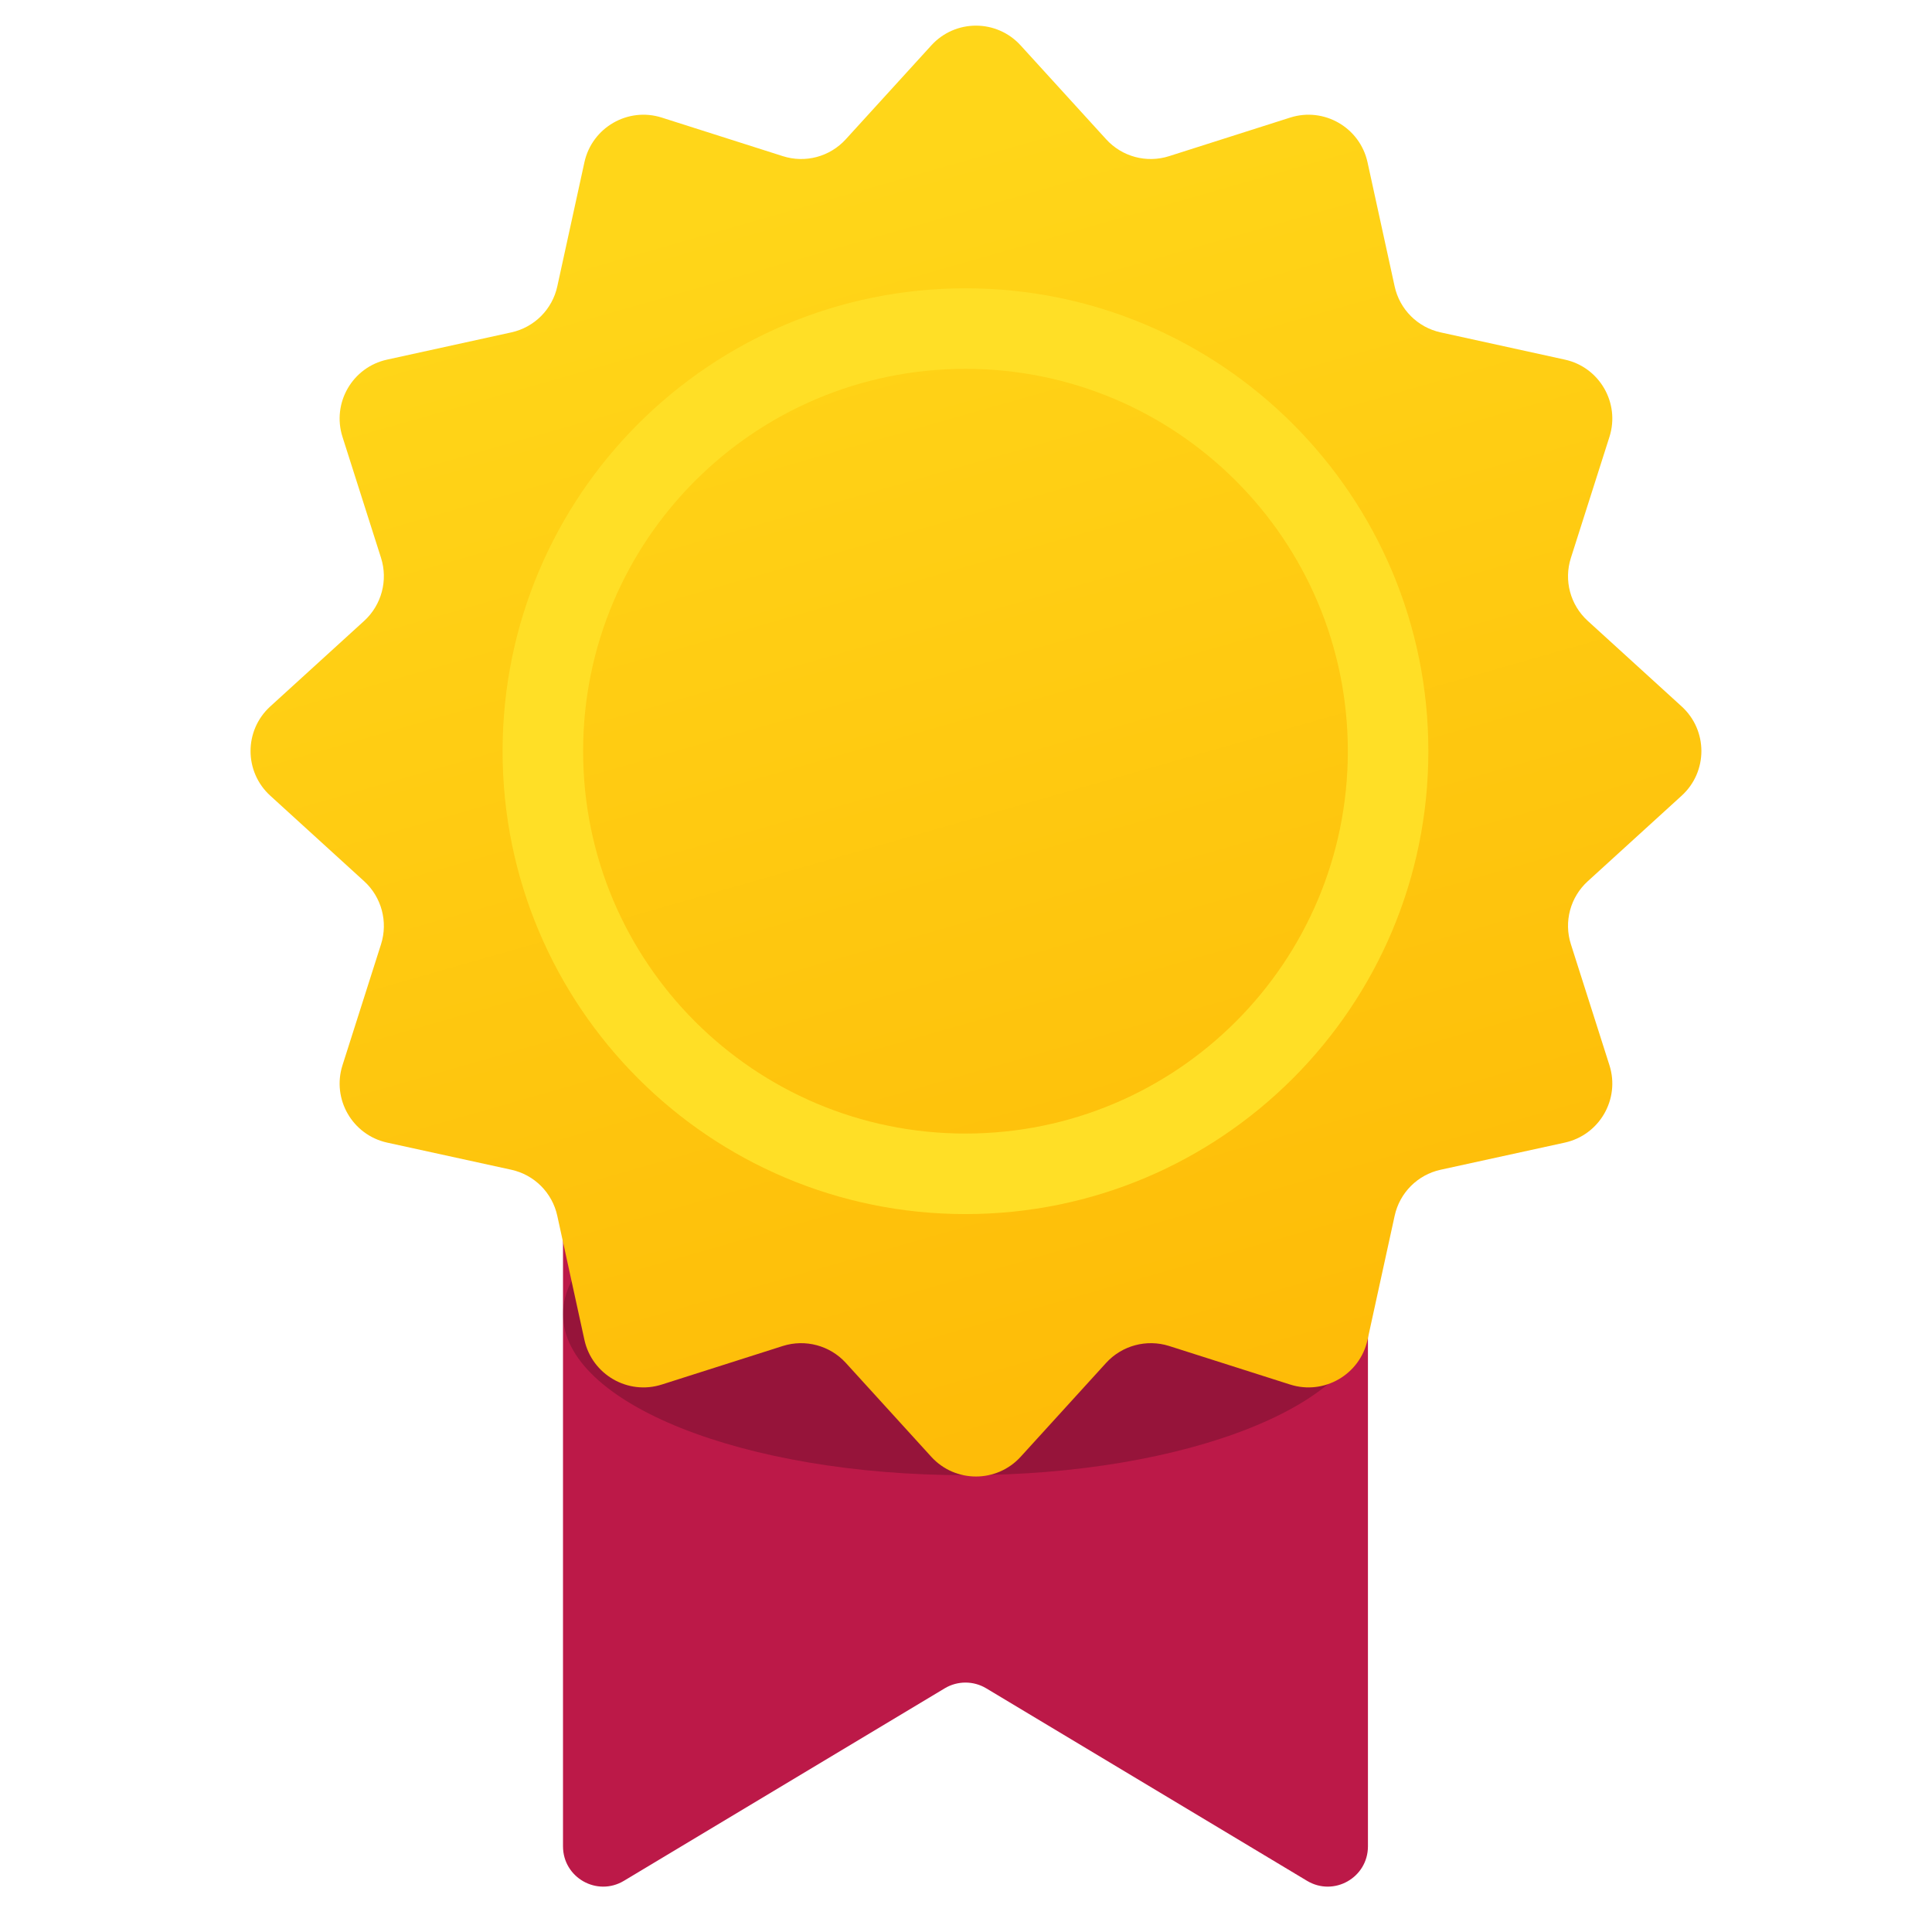 <svg width="22" height="22" viewBox="0 0 22 22" fill="none" xmlns="http://www.w3.org/2000/svg">
<path d="M6.411 12.667H15.577V21.024C15.577 21.381 15.189 21.601 14.883 21.417L11.23 19.225C11.085 19.138 10.903 19.138 10.758 19.225L7.105 21.417C6.799 21.601 6.411 21.381 6.411 21.024V12.667Z" fill="#BC1948"/>
<g filter="url(#filter0_f_262_1859)">
<path d="M15.577 14.965C15.577 15.977 13.525 16.798 10.994 16.798C8.463 16.798 6.411 15.977 6.411 14.965C6.411 13.952 8.463 13.132 10.994 13.132C13.525 13.132 15.577 13.952 15.577 14.965Z" fill="black" fill-opacity="0.2"/>
</g>
<path d="M10.605 0.517C10.878 0.217 11.349 0.217 11.622 0.517L12.596 1.586C12.777 1.785 13.057 1.86 13.313 1.778L14.691 1.339C15.077 1.216 15.485 1.452 15.572 1.847L15.881 3.261C15.938 3.523 16.143 3.728 16.405 3.785L17.819 4.095C18.214 4.181 18.45 4.589 18.327 4.975L17.888 6.353C17.806 6.609 17.881 6.889 18.08 7.07L19.149 8.044C19.449 8.317 19.449 8.788 19.149 9.061L18.08 10.035C17.881 10.216 17.806 10.496 17.888 10.752L18.327 12.13C18.45 12.516 18.214 12.924 17.819 13.011L16.405 13.32C16.143 13.377 15.938 13.582 15.881 13.845L15.572 15.258C15.485 15.653 15.077 15.889 14.691 15.766L13.313 15.327C13.057 15.246 12.777 15.321 12.596 15.519L11.622 16.589C11.349 16.888 10.878 16.888 10.605 16.589L9.631 15.519C9.45 15.321 9.17 15.246 8.914 15.327L7.536 15.766C7.15 15.889 6.742 15.653 6.655 15.258L6.346 13.845C6.289 13.582 6.084 13.377 5.822 13.32L4.408 13.011C4.013 12.924 3.777 12.516 3.9 12.13L4.339 10.752C4.42 10.496 4.345 10.216 4.147 10.035L3.078 9.061C2.778 8.788 2.778 8.317 3.078 8.044L4.147 7.07C4.345 6.889 4.42 6.609 4.339 6.353L3.9 4.975C3.777 4.589 4.013 4.181 4.408 4.095L5.822 3.785C6.084 3.728 6.289 3.523 6.346 3.261L6.655 1.847C6.742 1.452 7.15 1.216 7.536 1.339L8.914 1.778C9.17 1.86 9.45 1.785 9.631 1.586L10.605 0.517Z" fill="url(#paint0_linear_262_1859)"/>
<path fill-rule="evenodd" clip-rule="evenodd" d="M10.994 12.908C13.399 12.908 15.348 10.959 15.348 8.554C15.348 6.149 13.399 4.2 10.994 4.2C8.589 4.2 6.64 6.149 6.64 8.554C6.64 10.959 8.589 12.908 10.994 12.908ZM10.994 13.825C13.905 13.825 16.265 11.465 16.265 8.554C16.265 5.643 13.905 3.283 10.994 3.283C8.083 3.283 5.723 5.643 5.723 8.554C5.723 11.465 8.083 13.825 10.994 13.825Z" fill="url(#paint1_linear_262_1859)"/>
<defs>
<filter id="filter0_f_262_1859" x="5.494" y="12.215" width="11" height="5.5" filterUnits="userSpaceOnUse" color-interpolation-filters="sRGB">
<feFlood flood-opacity="0" result="BackgroundImageFix"/>
<feBlend mode="normal" in="SourceGraphic" in2="BackgroundImageFix" result="shape"/>
<feGaussianBlur stdDeviation="0.458" result="effect1_foregroundBlur_262_1859"/>
</filter>
<linearGradient id="paint0_linear_262_1859" x1="8.134" y1="2.355" x2="12.259" y2="16.792" gradientUnits="userSpaceOnUse">
<stop stop-color="#FFD619"/>
<stop offset="1" stop-color="#FEBB07"/>
</linearGradient>
<linearGradient id="paint1_linear_262_1859" x1="8.244" y1="3.512" x2="13.171" y2="13.252" gradientUnits="userSpaceOnUse">
<stop stop-color="#FFDF26"/>
<stop offset="1" stop-color="#FFDF26"/>
</linearGradient>
</defs>
</svg>
